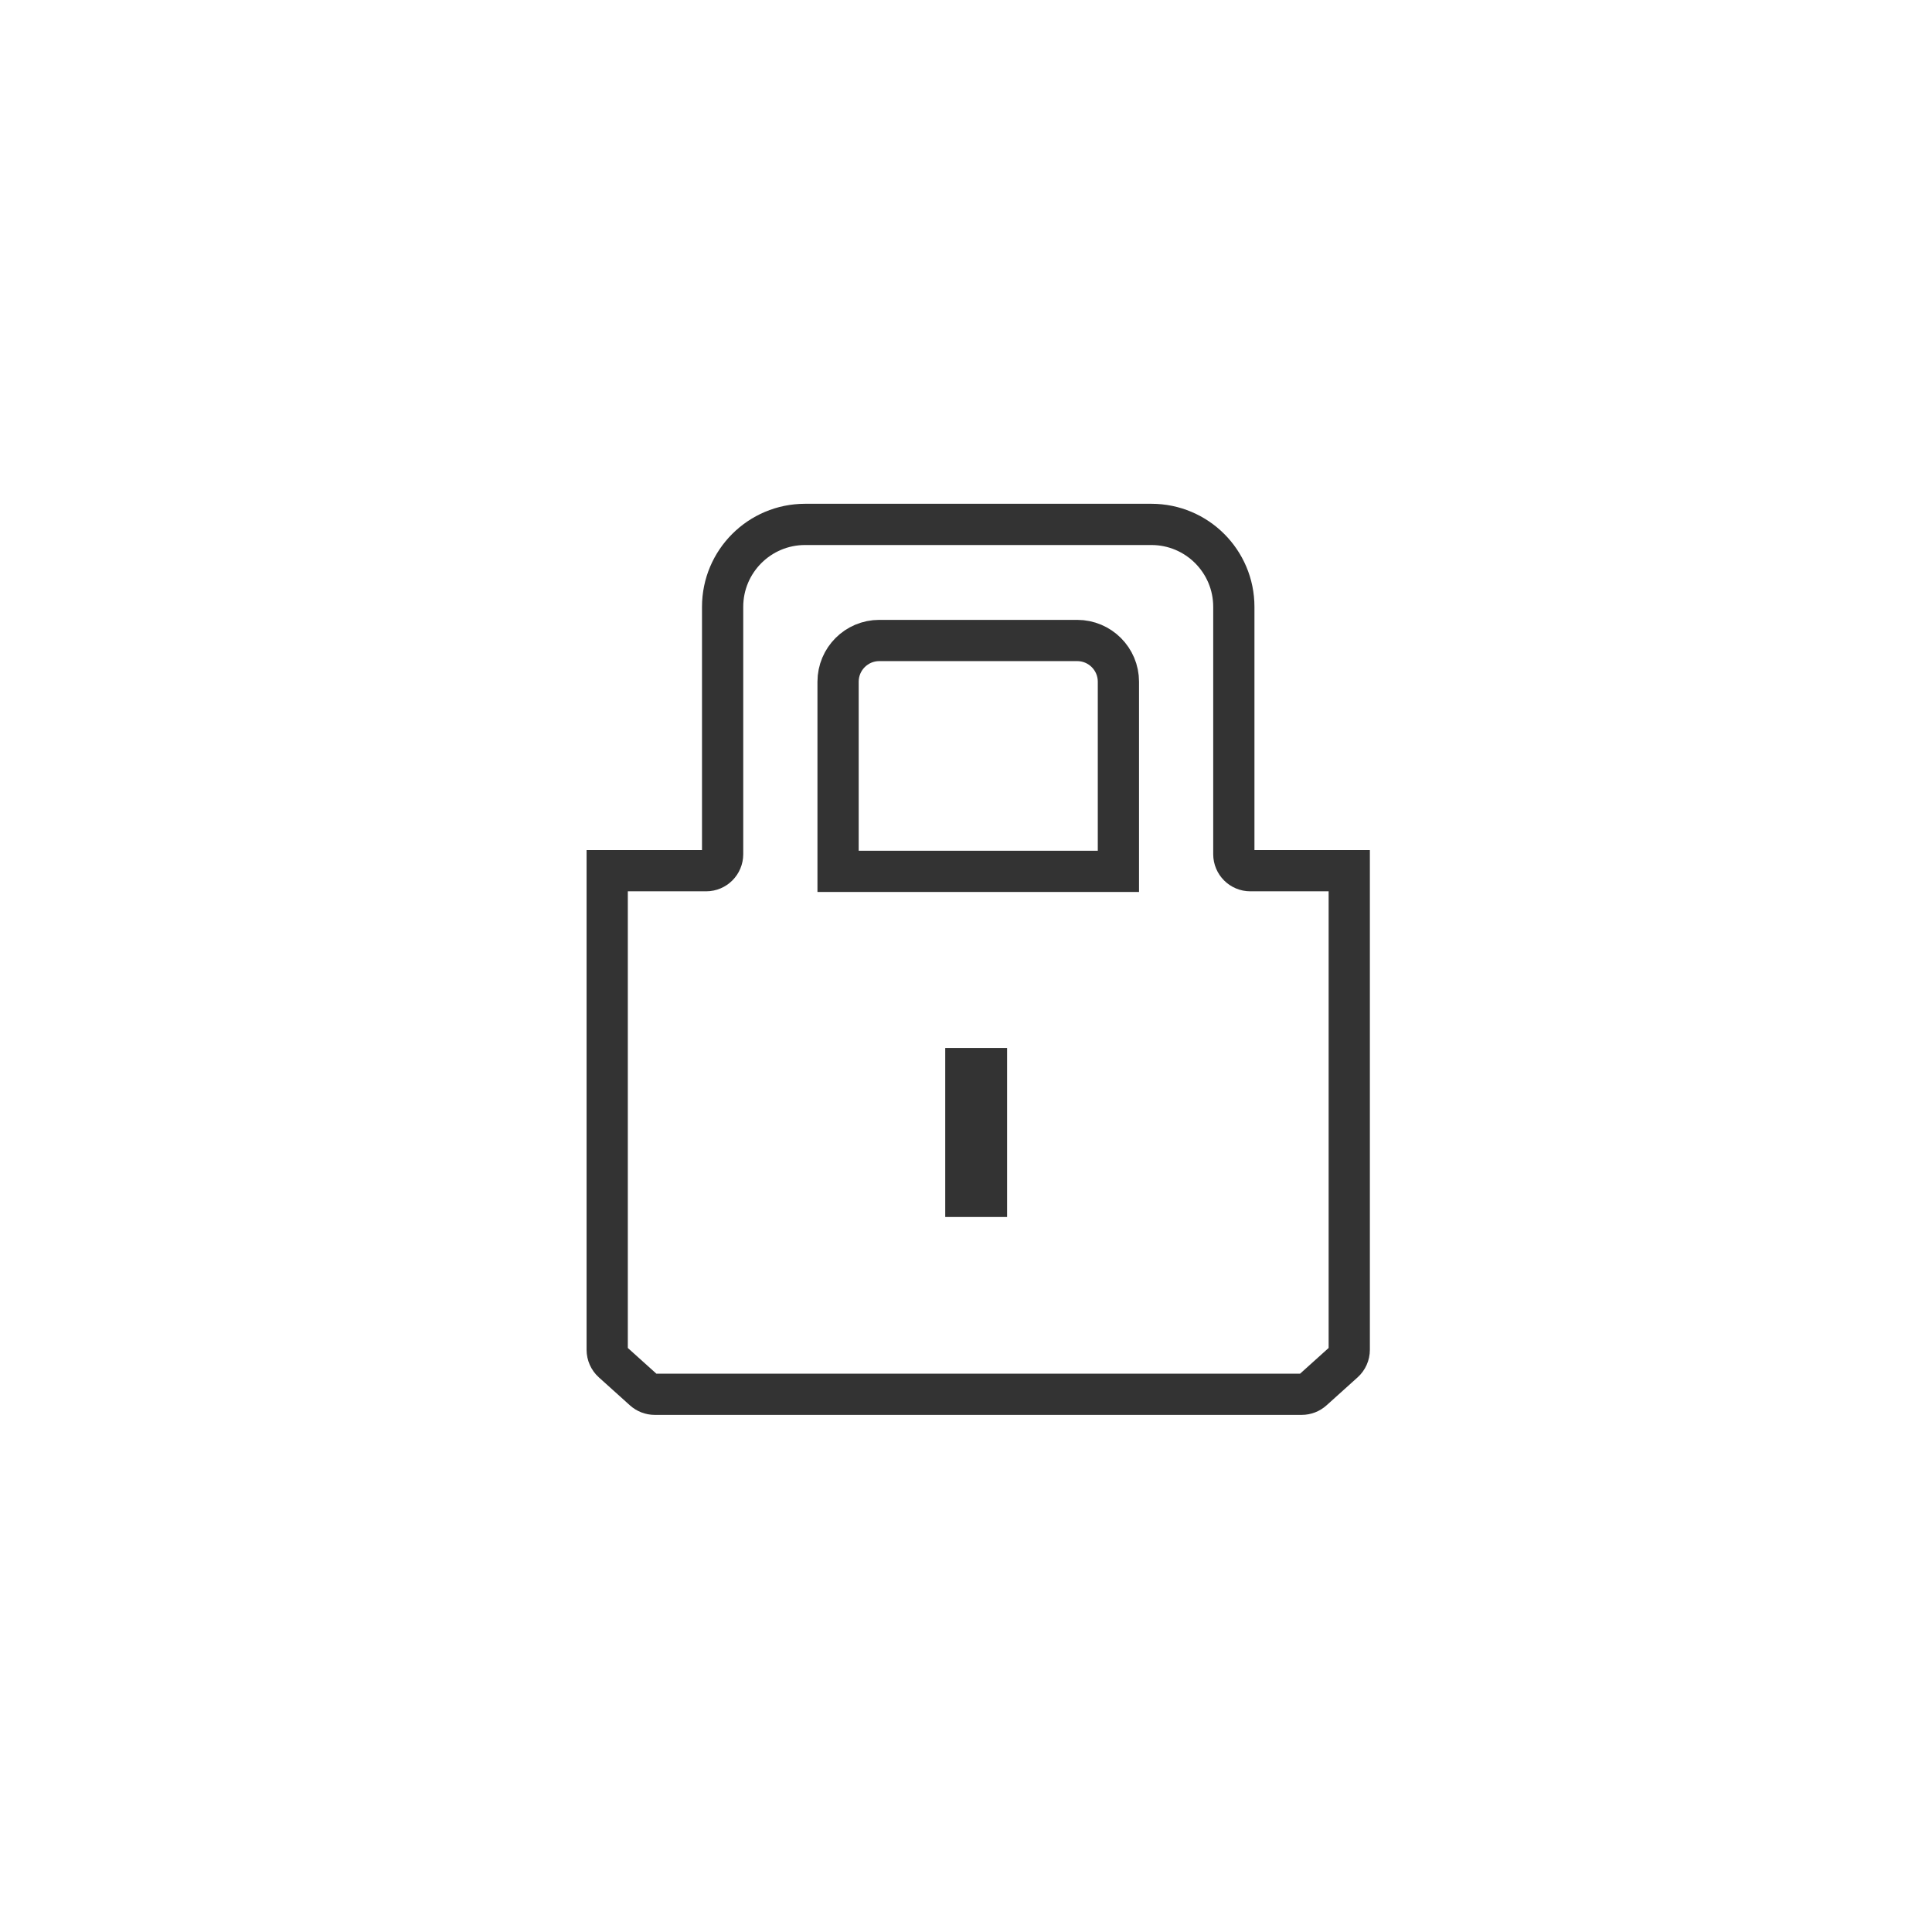 <svg width="70" height="70" viewBox="0 0 70 70" fill="none" xmlns="http://www.w3.org/2000/svg">
<path d="M22 31.547H25.585C25.915 31.547 26.182 31.279 26.182 30.949V21.987C26.182 20.337 27.52 19 29.17 19H41.717C43.366 19 44.704 20.337 44.704 21.987V30.949C44.704 31.279 44.971 31.547 45.301 31.547H48.886V48.906C48.886 49.075 48.814 49.237 48.688 49.35L47.563 50.363C47.453 50.462 47.311 50.517 47.163 50.517H23.723C23.575 50.517 23.433 50.462 23.323 50.363L22.198 49.35C22.072 49.237 22 49.075 22 48.906V31.547Z" stroke="#333333" stroke-width="1.494"/>
<line x1="35.368" y1="44.094" x2="35.368" y2="37.97" stroke="#333333" stroke-width="2.241"/>
<path d="M40.522 31.571H30.365V24.7C30.365 23.875 31.034 23.206 31.858 23.206H39.028C39.853 23.206 40.522 23.875 40.522 24.7V31.571Z" stroke="#333333" stroke-width="1.494"/>
</svg>
